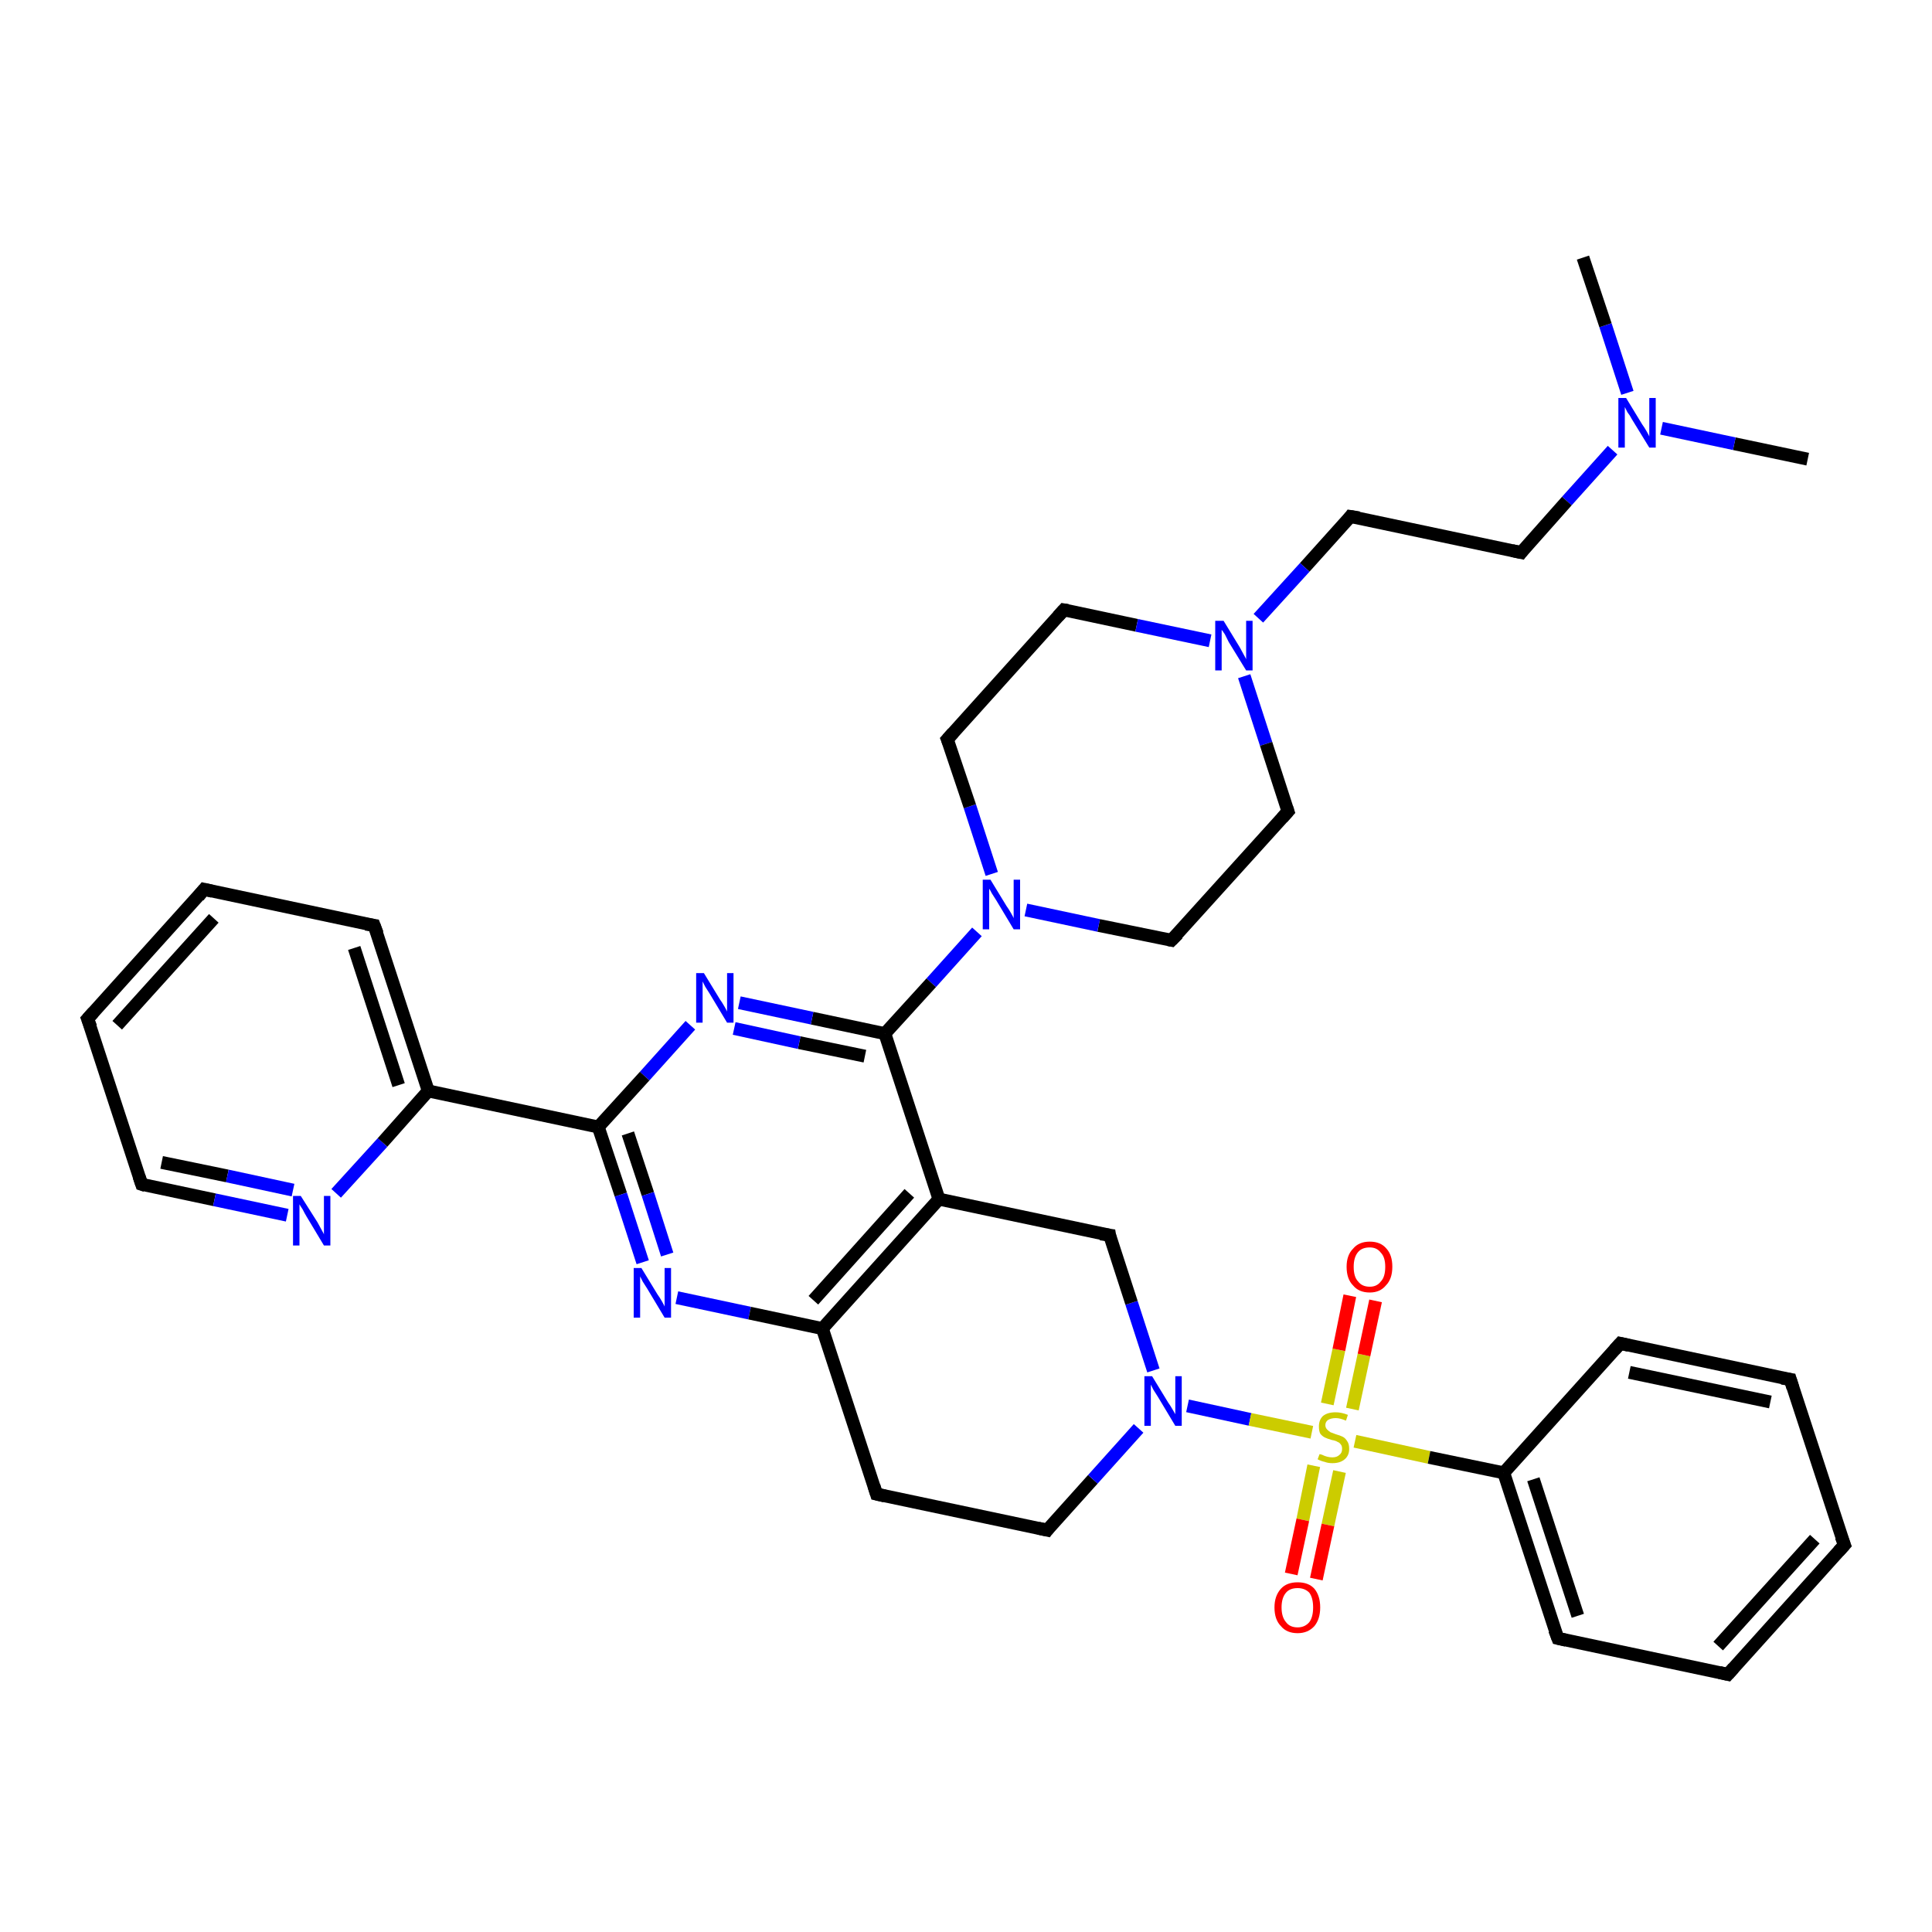 <?xml version='1.0' encoding='iso-8859-1'?>
<svg version='1.1' baseProfile='full'
              xmlns='http://www.w3.org/2000/svg'
                      xmlns:rdkit='http://www.rdkit.org/xml'
                      xmlns:xlink='http://www.w3.org/1999/xlink'
                  xml:space='preserve'
width='300px' height='300px' viewBox='0 0 300 300'>
<!-- END OF HEADER -->
<rect style='opacity:1.0;fill:#FFFFFF;stroke:none' width='300.0' height='300.0' x='0.0' y='0.0'> </rect>
<path class='bond-0 atom-0 atom-1' d='M 280.7,71.3 L 269.3,68.9' style='fill:none;fill-rule:evenodd;stroke:#000000;stroke-width:2.0px;stroke-linecap:butt;stroke-linejoin:miter;stroke-opacity:1' />
<path class='bond-0 atom-0 atom-1' d='M 269.3,68.9 L 258.0,66.5' style='fill:none;fill-rule:evenodd;stroke:#0000FF;stroke-width:2.0px;stroke-linecap:butt;stroke-linejoin:miter;stroke-opacity:1' />
<path class='bond-1 atom-1 atom-2' d='M 252.7,61.0 L 249.3,50.5' style='fill:none;fill-rule:evenodd;stroke:#0000FF;stroke-width:2.0px;stroke-linecap:butt;stroke-linejoin:miter;stroke-opacity:1' />
<path class='bond-1 atom-1 atom-2' d='M 249.3,50.5 L 245.8,40.0' style='fill:none;fill-rule:evenodd;stroke:#000000;stroke-width:2.0px;stroke-linecap:butt;stroke-linejoin:miter;stroke-opacity:1' />
<path class='bond-2 atom-1 atom-3' d='M 250.4,69.9 L 243.3,77.8' style='fill:none;fill-rule:evenodd;stroke:#0000FF;stroke-width:2.0px;stroke-linecap:butt;stroke-linejoin:miter;stroke-opacity:1' />
<path class='bond-2 atom-1 atom-3' d='M 243.3,77.8 L 236.2,85.8' style='fill:none;fill-rule:evenodd;stroke:#000000;stroke-width:2.0px;stroke-linecap:butt;stroke-linejoin:miter;stroke-opacity:1' />
<path class='bond-3 atom-3 atom-4' d='M 236.2,85.8 L 209.7,80.2' style='fill:none;fill-rule:evenodd;stroke:#000000;stroke-width:2.0px;stroke-linecap:butt;stroke-linejoin:miter;stroke-opacity:1' />
<path class='bond-4 atom-4 atom-5' d='M 209.7,80.2 L 202.6,88.1' style='fill:none;fill-rule:evenodd;stroke:#000000;stroke-width:2.0px;stroke-linecap:butt;stroke-linejoin:miter;stroke-opacity:1' />
<path class='bond-4 atom-4 atom-5' d='M 202.6,88.1 L 195.4,96.0' style='fill:none;fill-rule:evenodd;stroke:#0000FF;stroke-width:2.0px;stroke-linecap:butt;stroke-linejoin:miter;stroke-opacity:1' />
<path class='bond-5 atom-5 atom-6' d='M 193.2,105.0 L 196.6,115.5' style='fill:none;fill-rule:evenodd;stroke:#0000FF;stroke-width:2.0px;stroke-linecap:butt;stroke-linejoin:miter;stroke-opacity:1' />
<path class='bond-5 atom-5 atom-6' d='M 196.6,115.5 L 200.0,126.0' style='fill:none;fill-rule:evenodd;stroke:#000000;stroke-width:2.0px;stroke-linecap:butt;stroke-linejoin:miter;stroke-opacity:1' />
<path class='bond-6 atom-6 atom-7' d='M 200.0,126.0 L 181.9,146.0' style='fill:none;fill-rule:evenodd;stroke:#000000;stroke-width:2.0px;stroke-linecap:butt;stroke-linejoin:miter;stroke-opacity:1' />
<path class='bond-7 atom-7 atom-8' d='M 181.9,146.0 L 170.6,143.7' style='fill:none;fill-rule:evenodd;stroke:#000000;stroke-width:2.0px;stroke-linecap:butt;stroke-linejoin:miter;stroke-opacity:1' />
<path class='bond-7 atom-7 atom-8' d='M 170.6,143.7 L 159.3,141.3' style='fill:none;fill-rule:evenodd;stroke:#0000FF;stroke-width:2.0px;stroke-linecap:butt;stroke-linejoin:miter;stroke-opacity:1' />
<path class='bond-8 atom-8 atom-9' d='M 154.0,135.7 L 150.6,125.2' style='fill:none;fill-rule:evenodd;stroke:#0000FF;stroke-width:2.0px;stroke-linecap:butt;stroke-linejoin:miter;stroke-opacity:1' />
<path class='bond-8 atom-8 atom-9' d='M 150.6,125.2 L 147.1,114.8' style='fill:none;fill-rule:evenodd;stroke:#000000;stroke-width:2.0px;stroke-linecap:butt;stroke-linejoin:miter;stroke-opacity:1' />
<path class='bond-9 atom-9 atom-10' d='M 147.1,114.8 L 165.2,94.7' style='fill:none;fill-rule:evenodd;stroke:#000000;stroke-width:2.0px;stroke-linecap:butt;stroke-linejoin:miter;stroke-opacity:1' />
<path class='bond-10 atom-8 atom-11' d='M 151.7,144.7 L 144.6,152.6' style='fill:none;fill-rule:evenodd;stroke:#0000FF;stroke-width:2.0px;stroke-linecap:butt;stroke-linejoin:miter;stroke-opacity:1' />
<path class='bond-10 atom-8 atom-11' d='M 144.6,152.6 L 137.4,160.5' style='fill:none;fill-rule:evenodd;stroke:#000000;stroke-width:2.0px;stroke-linecap:butt;stroke-linejoin:miter;stroke-opacity:1' />
<path class='bond-11 atom-11 atom-12' d='M 137.4,160.5 L 126.1,158.1' style='fill:none;fill-rule:evenodd;stroke:#000000;stroke-width:2.0px;stroke-linecap:butt;stroke-linejoin:miter;stroke-opacity:1' />
<path class='bond-11 atom-11 atom-12' d='M 126.1,158.1 L 114.8,155.7' style='fill:none;fill-rule:evenodd;stroke:#0000FF;stroke-width:2.0px;stroke-linecap:butt;stroke-linejoin:miter;stroke-opacity:1' />
<path class='bond-11 atom-11 atom-12' d='M 134.3,164.0 L 124.1,161.9' style='fill:none;fill-rule:evenodd;stroke:#000000;stroke-width:2.0px;stroke-linecap:butt;stroke-linejoin:miter;stroke-opacity:1' />
<path class='bond-11 atom-11 atom-12' d='M 124.1,161.9 L 114.0,159.7' style='fill:none;fill-rule:evenodd;stroke:#0000FF;stroke-width:2.0px;stroke-linecap:butt;stroke-linejoin:miter;stroke-opacity:1' />
<path class='bond-12 atom-12 atom-13' d='M 107.2,159.2 L 100.1,167.1' style='fill:none;fill-rule:evenodd;stroke:#0000FF;stroke-width:2.0px;stroke-linecap:butt;stroke-linejoin:miter;stroke-opacity:1' />
<path class='bond-12 atom-12 atom-13' d='M 100.1,167.1 L 92.9,175.0' style='fill:none;fill-rule:evenodd;stroke:#000000;stroke-width:2.0px;stroke-linecap:butt;stroke-linejoin:miter;stroke-opacity:1' />
<path class='bond-13 atom-13 atom-14' d='M 92.9,175.0 L 96.4,185.5' style='fill:none;fill-rule:evenodd;stroke:#000000;stroke-width:2.0px;stroke-linecap:butt;stroke-linejoin:miter;stroke-opacity:1' />
<path class='bond-13 atom-13 atom-14' d='M 96.4,185.5 L 99.8,196.0' style='fill:none;fill-rule:evenodd;stroke:#0000FF;stroke-width:2.0px;stroke-linecap:butt;stroke-linejoin:miter;stroke-opacity:1' />
<path class='bond-13 atom-13 atom-14' d='M 97.5,176.0 L 100.6,185.4' style='fill:none;fill-rule:evenodd;stroke:#000000;stroke-width:2.0px;stroke-linecap:butt;stroke-linejoin:miter;stroke-opacity:1' />
<path class='bond-13 atom-13 atom-14' d='M 100.6,185.4 L 103.6,194.8' style='fill:none;fill-rule:evenodd;stroke:#0000FF;stroke-width:2.0px;stroke-linecap:butt;stroke-linejoin:miter;stroke-opacity:1' />
<path class='bond-14 atom-14 atom-15' d='M 105.1,201.5 L 116.4,203.9' style='fill:none;fill-rule:evenodd;stroke:#0000FF;stroke-width:2.0px;stroke-linecap:butt;stroke-linejoin:miter;stroke-opacity:1' />
<path class='bond-14 atom-14 atom-15' d='M 116.4,203.9 L 127.7,206.3' style='fill:none;fill-rule:evenodd;stroke:#000000;stroke-width:2.0px;stroke-linecap:butt;stroke-linejoin:miter;stroke-opacity:1' />
<path class='bond-15 atom-15 atom-16' d='M 127.7,206.3 L 136.1,232.0' style='fill:none;fill-rule:evenodd;stroke:#000000;stroke-width:2.0px;stroke-linecap:butt;stroke-linejoin:miter;stroke-opacity:1' />
<path class='bond-16 atom-16 atom-17' d='M 136.1,232.0 L 162.6,237.6' style='fill:none;fill-rule:evenodd;stroke:#000000;stroke-width:2.0px;stroke-linecap:butt;stroke-linejoin:miter;stroke-opacity:1' />
<path class='bond-17 atom-17 atom-18' d='M 162.6,237.6 L 169.7,229.7' style='fill:none;fill-rule:evenodd;stroke:#000000;stroke-width:2.0px;stroke-linecap:butt;stroke-linejoin:miter;stroke-opacity:1' />
<path class='bond-17 atom-17 atom-18' d='M 169.7,229.7 L 176.8,221.8' style='fill:none;fill-rule:evenodd;stroke:#0000FF;stroke-width:2.0px;stroke-linecap:butt;stroke-linejoin:miter;stroke-opacity:1' />
<path class='bond-18 atom-18 atom-19' d='M 179.1,212.8 L 175.7,202.3' style='fill:none;fill-rule:evenodd;stroke:#0000FF;stroke-width:2.0px;stroke-linecap:butt;stroke-linejoin:miter;stroke-opacity:1' />
<path class='bond-18 atom-18 atom-19' d='M 175.7,202.3 L 172.3,191.8' style='fill:none;fill-rule:evenodd;stroke:#000000;stroke-width:2.0px;stroke-linecap:butt;stroke-linejoin:miter;stroke-opacity:1' />
<path class='bond-19 atom-19 atom-20' d='M 172.3,191.8 L 145.8,186.2' style='fill:none;fill-rule:evenodd;stroke:#000000;stroke-width:2.0px;stroke-linecap:butt;stroke-linejoin:miter;stroke-opacity:1' />
<path class='bond-20 atom-18 atom-21' d='M 184.4,218.3 L 194.1,220.4' style='fill:none;fill-rule:evenodd;stroke:#0000FF;stroke-width:2.0px;stroke-linecap:butt;stroke-linejoin:miter;stroke-opacity:1' />
<path class='bond-20 atom-18 atom-21' d='M 194.1,220.4 L 203.7,222.4' style='fill:none;fill-rule:evenodd;stroke:#CCCC00;stroke-width:2.0px;stroke-linecap:butt;stroke-linejoin:miter;stroke-opacity:1' />
<path class='bond-21 atom-21 atom-22' d='M 210.0,218.8 L 211.8,210.4' style='fill:none;fill-rule:evenodd;stroke:#CCCC00;stroke-width:2.0px;stroke-linecap:butt;stroke-linejoin:miter;stroke-opacity:1' />
<path class='bond-21 atom-21 atom-22' d='M 211.8,210.4 L 213.6,202.0' style='fill:none;fill-rule:evenodd;stroke:#FF0000;stroke-width:2.0px;stroke-linecap:butt;stroke-linejoin:miter;stroke-opacity:1' />
<path class='bond-21 atom-21 atom-22' d='M 206.1,218.0 L 207.9,209.6' style='fill:none;fill-rule:evenodd;stroke:#CCCC00;stroke-width:2.0px;stroke-linecap:butt;stroke-linejoin:miter;stroke-opacity:1' />
<path class='bond-21 atom-21 atom-22' d='M 207.9,209.6 L 209.6,201.2' style='fill:none;fill-rule:evenodd;stroke:#FF0000;stroke-width:2.0px;stroke-linecap:butt;stroke-linejoin:miter;stroke-opacity:1' />
<path class='bond-22 atom-21 atom-23' d='M 204.0,227.6 L 202.3,236.0' style='fill:none;fill-rule:evenodd;stroke:#CCCC00;stroke-width:2.0px;stroke-linecap:butt;stroke-linejoin:miter;stroke-opacity:1' />
<path class='bond-22 atom-21 atom-23' d='M 202.3,236.0 L 200.5,244.4' style='fill:none;fill-rule:evenodd;stroke:#FF0000;stroke-width:2.0px;stroke-linecap:butt;stroke-linejoin:miter;stroke-opacity:1' />
<path class='bond-22 atom-21 atom-23' d='M 208.0,228.5 L 206.2,236.8' style='fill:none;fill-rule:evenodd;stroke:#CCCC00;stroke-width:2.0px;stroke-linecap:butt;stroke-linejoin:miter;stroke-opacity:1' />
<path class='bond-22 atom-21 atom-23' d='M 206.2,236.8 L 204.4,245.2' style='fill:none;fill-rule:evenodd;stroke:#FF0000;stroke-width:2.0px;stroke-linecap:butt;stroke-linejoin:miter;stroke-opacity:1' />
<path class='bond-23 atom-21 atom-24' d='M 210.4,223.8 L 221.9,226.3' style='fill:none;fill-rule:evenodd;stroke:#CCCC00;stroke-width:2.0px;stroke-linecap:butt;stroke-linejoin:miter;stroke-opacity:1' />
<path class='bond-23 atom-21 atom-24' d='M 221.9,226.3 L 233.5,228.7' style='fill:none;fill-rule:evenodd;stroke:#000000;stroke-width:2.0px;stroke-linecap:butt;stroke-linejoin:miter;stroke-opacity:1' />
<path class='bond-24 atom-24 atom-25' d='M 233.5,228.7 L 241.9,254.4' style='fill:none;fill-rule:evenodd;stroke:#000000;stroke-width:2.0px;stroke-linecap:butt;stroke-linejoin:miter;stroke-opacity:1' />
<path class='bond-24 atom-24 atom-25' d='M 238.1,229.7 L 245.0,250.9' style='fill:none;fill-rule:evenodd;stroke:#000000;stroke-width:2.0px;stroke-linecap:butt;stroke-linejoin:miter;stroke-opacity:1' />
<path class='bond-25 atom-25 atom-26' d='M 241.9,254.4 L 268.3,260.0' style='fill:none;fill-rule:evenodd;stroke:#000000;stroke-width:2.0px;stroke-linecap:butt;stroke-linejoin:miter;stroke-opacity:1' />
<path class='bond-26 atom-26 atom-27' d='M 268.3,260.0 L 286.4,239.9' style='fill:none;fill-rule:evenodd;stroke:#000000;stroke-width:2.0px;stroke-linecap:butt;stroke-linejoin:miter;stroke-opacity:1' />
<path class='bond-26 atom-26 atom-27' d='M 266.8,255.6 L 281.8,239.0' style='fill:none;fill-rule:evenodd;stroke:#000000;stroke-width:2.0px;stroke-linecap:butt;stroke-linejoin:miter;stroke-opacity:1' />
<path class='bond-27 atom-27 atom-28' d='M 286.4,239.9 L 278.0,214.2' style='fill:none;fill-rule:evenodd;stroke:#000000;stroke-width:2.0px;stroke-linecap:butt;stroke-linejoin:miter;stroke-opacity:1' />
<path class='bond-28 atom-28 atom-29' d='M 278.0,214.2 L 251.6,208.6' style='fill:none;fill-rule:evenodd;stroke:#000000;stroke-width:2.0px;stroke-linecap:butt;stroke-linejoin:miter;stroke-opacity:1' />
<path class='bond-28 atom-28 atom-29' d='M 274.9,217.7 L 253.0,213.1' style='fill:none;fill-rule:evenodd;stroke:#000000;stroke-width:2.0px;stroke-linecap:butt;stroke-linejoin:miter;stroke-opacity:1' />
<path class='bond-29 atom-13 atom-30' d='M 92.9,175.0 L 66.5,169.4' style='fill:none;fill-rule:evenodd;stroke:#000000;stroke-width:2.0px;stroke-linecap:butt;stroke-linejoin:miter;stroke-opacity:1' />
<path class='bond-30 atom-30 atom-31' d='M 66.5,169.4 L 58.1,143.7' style='fill:none;fill-rule:evenodd;stroke:#000000;stroke-width:2.0px;stroke-linecap:butt;stroke-linejoin:miter;stroke-opacity:1' />
<path class='bond-30 atom-30 atom-31' d='M 61.9,168.5 L 55.0,147.2' style='fill:none;fill-rule:evenodd;stroke:#000000;stroke-width:2.0px;stroke-linecap:butt;stroke-linejoin:miter;stroke-opacity:1' />
<path class='bond-31 atom-31 atom-32' d='M 58.1,143.7 L 31.7,138.1' style='fill:none;fill-rule:evenodd;stroke:#000000;stroke-width:2.0px;stroke-linecap:butt;stroke-linejoin:miter;stroke-opacity:1' />
<path class='bond-32 atom-32 atom-33' d='M 31.7,138.1 L 13.6,158.2' style='fill:none;fill-rule:evenodd;stroke:#000000;stroke-width:2.0px;stroke-linecap:butt;stroke-linejoin:miter;stroke-opacity:1' />
<path class='bond-32 atom-32 atom-33' d='M 33.2,142.6 L 18.2,159.2' style='fill:none;fill-rule:evenodd;stroke:#000000;stroke-width:2.0px;stroke-linecap:butt;stroke-linejoin:miter;stroke-opacity:1' />
<path class='bond-33 atom-33 atom-34' d='M 13.6,158.2 L 22.0,183.9' style='fill:none;fill-rule:evenodd;stroke:#000000;stroke-width:2.0px;stroke-linecap:butt;stroke-linejoin:miter;stroke-opacity:1' />
<path class='bond-34 atom-34 atom-35' d='M 22.0,183.9 L 33.3,186.3' style='fill:none;fill-rule:evenodd;stroke:#000000;stroke-width:2.0px;stroke-linecap:butt;stroke-linejoin:miter;stroke-opacity:1' />
<path class='bond-34 atom-34 atom-35' d='M 33.3,186.3 L 44.6,188.7' style='fill:none;fill-rule:evenodd;stroke:#0000FF;stroke-width:2.0px;stroke-linecap:butt;stroke-linejoin:miter;stroke-opacity:1' />
<path class='bond-34 atom-34 atom-35' d='M 25.1,180.5 L 35.3,182.6' style='fill:none;fill-rule:evenodd;stroke:#000000;stroke-width:2.0px;stroke-linecap:butt;stroke-linejoin:miter;stroke-opacity:1' />
<path class='bond-34 atom-34 atom-35' d='M 35.3,182.6 L 45.5,184.8' style='fill:none;fill-rule:evenodd;stroke:#0000FF;stroke-width:2.0px;stroke-linecap:butt;stroke-linejoin:miter;stroke-opacity:1' />
<path class='bond-35 atom-10 atom-5' d='M 165.2,94.7 L 176.5,97.1' style='fill:none;fill-rule:evenodd;stroke:#000000;stroke-width:2.0px;stroke-linecap:butt;stroke-linejoin:miter;stroke-opacity:1' />
<path class='bond-35 atom-10 atom-5' d='M 176.5,97.1 L 187.9,99.5' style='fill:none;fill-rule:evenodd;stroke:#0000FF;stroke-width:2.0px;stroke-linecap:butt;stroke-linejoin:miter;stroke-opacity:1' />
<path class='bond-36 atom-20 atom-11' d='M 145.8,186.2 L 137.4,160.5' style='fill:none;fill-rule:evenodd;stroke:#000000;stroke-width:2.0px;stroke-linecap:butt;stroke-linejoin:miter;stroke-opacity:1' />
<path class='bond-37 atom-29 atom-24' d='M 251.6,208.6 L 233.5,228.7' style='fill:none;fill-rule:evenodd;stroke:#000000;stroke-width:2.0px;stroke-linecap:butt;stroke-linejoin:miter;stroke-opacity:1' />
<path class='bond-38 atom-35 atom-30' d='M 52.2,185.3 L 59.4,177.4' style='fill:none;fill-rule:evenodd;stroke:#0000FF;stroke-width:2.0px;stroke-linecap:butt;stroke-linejoin:miter;stroke-opacity:1' />
<path class='bond-38 atom-35 atom-30' d='M 59.4,177.4 L 66.5,169.4' style='fill:none;fill-rule:evenodd;stroke:#000000;stroke-width:2.0px;stroke-linecap:butt;stroke-linejoin:miter;stroke-opacity:1' />
<path class='bond-39 atom-20 atom-15' d='M 145.8,186.2 L 127.7,206.3' style='fill:none;fill-rule:evenodd;stroke:#000000;stroke-width:2.0px;stroke-linecap:butt;stroke-linejoin:miter;stroke-opacity:1' />
<path class='bond-39 atom-20 atom-15' d='M 141.2,185.3 L 126.3,201.9' style='fill:none;fill-rule:evenodd;stroke:#000000;stroke-width:2.0px;stroke-linecap:butt;stroke-linejoin:miter;stroke-opacity:1' />
<path d='M 236.5,85.4 L 236.2,85.8 L 234.8,85.5' style='fill:none;stroke:#000000;stroke-width:2.0px;stroke-linecap:butt;stroke-linejoin:miter;stroke-opacity:1;' />
<path d='M 211.0,80.4 L 209.7,80.2 L 209.4,80.6' style='fill:none;stroke:#000000;stroke-width:2.0px;stroke-linecap:butt;stroke-linejoin:miter;stroke-opacity:1;' />
<path d='M 199.8,125.4 L 200.0,126.0 L 199.1,127.0' style='fill:none;stroke:#000000;stroke-width:2.0px;stroke-linecap:butt;stroke-linejoin:miter;stroke-opacity:1;' />
<path d='M 182.9,145.0 L 181.9,146.0 L 181.4,145.9' style='fill:none;stroke:#000000;stroke-width:2.0px;stroke-linecap:butt;stroke-linejoin:miter;stroke-opacity:1;' />
<path d='M 147.3,115.3 L 147.1,114.8 L 148.0,113.8' style='fill:none;stroke:#000000;stroke-width:2.0px;stroke-linecap:butt;stroke-linejoin:miter;stroke-opacity:1;' />
<path d='M 164.3,95.7 L 165.2,94.7 L 165.8,94.8' style='fill:none;stroke:#000000;stroke-width:2.0px;stroke-linecap:butt;stroke-linejoin:miter;stroke-opacity:1;' />
<path d='M 135.7,230.7 L 136.1,232.0 L 137.4,232.3' style='fill:none;stroke:#000000;stroke-width:2.0px;stroke-linecap:butt;stroke-linejoin:miter;stroke-opacity:1;' />
<path d='M 161.2,237.3 L 162.6,237.6 L 162.9,237.2' style='fill:none;stroke:#000000;stroke-width:2.0px;stroke-linecap:butt;stroke-linejoin:miter;stroke-opacity:1;' />
<path d='M 172.4,192.4 L 172.3,191.8 L 170.9,191.6' style='fill:none;stroke:#000000;stroke-width:2.0px;stroke-linecap:butt;stroke-linejoin:miter;stroke-opacity:1;' />
<path d='M 241.4,253.1 L 241.9,254.4 L 243.2,254.7' style='fill:none;stroke:#000000;stroke-width:2.0px;stroke-linecap:butt;stroke-linejoin:miter;stroke-opacity:1;' />
<path d='M 267.0,259.7 L 268.3,260.0 L 269.2,259.0' style='fill:none;stroke:#000000;stroke-width:2.0px;stroke-linecap:butt;stroke-linejoin:miter;stroke-opacity:1;' />
<path d='M 285.5,240.9 L 286.4,239.9 L 285.9,238.6' style='fill:none;stroke:#000000;stroke-width:2.0px;stroke-linecap:butt;stroke-linejoin:miter;stroke-opacity:1;' />
<path d='M 278.4,215.5 L 278.0,214.2 L 276.7,214.0' style='fill:none;stroke:#000000;stroke-width:2.0px;stroke-linecap:butt;stroke-linejoin:miter;stroke-opacity:1;' />
<path d='M 252.9,208.9 L 251.6,208.6 L 250.7,209.6' style='fill:none;stroke:#000000;stroke-width:2.0px;stroke-linecap:butt;stroke-linejoin:miter;stroke-opacity:1;' />
<path d='M 58.6,145.0 L 58.1,143.7 L 56.8,143.5' style='fill:none;stroke:#000000;stroke-width:2.0px;stroke-linecap:butt;stroke-linejoin:miter;stroke-opacity:1;' />
<path d='M 33.0,138.4 L 31.7,138.1 L 30.8,139.2' style='fill:none;stroke:#000000;stroke-width:2.0px;stroke-linecap:butt;stroke-linejoin:miter;stroke-opacity:1;' />
<path d='M 14.5,157.2 L 13.6,158.2 L 14.1,159.5' style='fill:none;stroke:#000000;stroke-width:2.0px;stroke-linecap:butt;stroke-linejoin:miter;stroke-opacity:1;' />
<path d='M 21.6,182.7 L 22.0,183.9 L 22.6,184.1' style='fill:none;stroke:#000000;stroke-width:2.0px;stroke-linecap:butt;stroke-linejoin:miter;stroke-opacity:1;' />
<path class='atom-1' d='M 252.5 61.8
L 255.0 65.9
Q 255.3 66.3, 255.7 67.0
Q 256.1 67.7, 256.1 67.8
L 256.1 61.8
L 257.1 61.8
L 257.1 69.5
L 256.1 69.5
L 253.4 65.1
Q 253.1 64.5, 252.7 64.0
Q 252.4 63.4, 252.3 63.2
L 252.3 69.5
L 251.3 69.5
L 251.3 61.8
L 252.5 61.8
' fill='#0000FF'/>
<path class='atom-5' d='M 190.0 96.4
L 192.5 100.5
Q 192.7 100.9, 193.1 101.6
Q 193.5 102.3, 193.5 102.4
L 193.5 96.4
L 194.5 96.4
L 194.5 104.1
L 193.5 104.1
L 190.8 99.7
Q 190.5 99.1, 190.2 98.5
Q 189.8 97.9, 189.7 97.8
L 189.7 104.1
L 188.7 104.1
L 188.7 96.4
L 190.0 96.4
' fill='#0000FF'/>
<path class='atom-8' d='M 153.8 136.6
L 156.3 140.7
Q 156.6 141.1, 157.0 141.8
Q 157.4 142.5, 157.4 142.6
L 157.4 136.6
L 158.4 136.6
L 158.4 144.3
L 157.4 144.3
L 154.7 139.8
Q 154.4 139.3, 154.0 138.7
Q 153.7 138.1, 153.6 138.0
L 153.6 144.3
L 152.6 144.3
L 152.6 136.6
L 153.8 136.6
' fill='#0000FF'/>
<path class='atom-12' d='M 109.3 151.1
L 111.8 155.2
Q 112.1 155.6, 112.5 156.3
Q 112.9 157.0, 112.9 157.1
L 112.9 151.1
L 113.9 151.1
L 113.9 158.8
L 112.9 158.8
L 110.2 154.3
Q 109.9 153.8, 109.5 153.2
Q 109.2 152.6, 109.1 152.4
L 109.1 158.8
L 108.1 158.8
L 108.1 151.1
L 109.3 151.1
' fill='#0000FF'/>
<path class='atom-14' d='M 99.6 196.9
L 102.1 201.0
Q 102.4 201.4, 102.8 202.1
Q 103.2 202.8, 103.2 202.9
L 103.2 196.9
L 104.2 196.9
L 104.2 204.6
L 103.2 204.6
L 100.5 200.1
Q 100.2 199.6, 99.8 199.0
Q 99.5 198.4, 99.4 198.2
L 99.4 204.6
L 98.4 204.6
L 98.4 196.9
L 99.6 196.9
' fill='#0000FF'/>
<path class='atom-18' d='M 178.9 213.7
L 181.4 217.8
Q 181.7 218.2, 182.1 218.9
Q 182.5 219.6, 182.5 219.6
L 182.5 213.7
L 183.5 213.7
L 183.5 221.4
L 182.5 221.4
L 179.8 216.9
Q 179.5 216.4, 179.1 215.8
Q 178.8 215.2, 178.7 215.0
L 178.7 221.4
L 177.7 221.4
L 177.7 213.7
L 178.9 213.7
' fill='#0000FF'/>
<path class='atom-21' d='M 204.9 225.8
Q 205.0 225.8, 205.3 225.9
Q 205.7 226.1, 206.1 226.2
Q 206.5 226.3, 206.9 226.3
Q 207.6 226.3, 208.0 225.9
Q 208.4 225.6, 208.4 225.0
Q 208.4 224.5, 208.2 224.3
Q 208.0 224.0, 207.7 223.9
Q 207.4 223.7, 206.8 223.6
Q 206.1 223.4, 205.7 223.2
Q 205.3 223.0, 205.0 222.6
Q 204.8 222.2, 204.8 221.5
Q 204.8 220.5, 205.4 219.9
Q 206.1 219.3, 207.4 219.3
Q 208.3 219.3, 209.3 219.7
L 209.0 220.6
Q 208.1 220.2, 207.4 220.2
Q 206.7 220.2, 206.2 220.5
Q 205.8 220.8, 205.8 221.3
Q 205.8 221.7, 206.1 222.0
Q 206.3 222.2, 206.6 222.4
Q 206.9 222.5, 207.4 222.7
Q 208.1 222.9, 208.5 223.1
Q 208.9 223.3, 209.2 223.8
Q 209.5 224.2, 209.5 225.0
Q 209.5 226.0, 208.8 226.6
Q 208.1 227.2, 206.9 227.2
Q 206.2 227.2, 205.7 227.0
Q 205.2 226.9, 204.6 226.6
L 204.9 225.8
' fill='#CCCC00'/>
<path class='atom-22' d='M 209.1 196.7
Q 209.1 194.9, 210.1 193.9
Q 211.0 192.8, 212.7 192.8
Q 214.4 192.8, 215.3 193.9
Q 216.2 194.9, 216.2 196.7
Q 216.2 198.6, 215.2 199.6
Q 214.3 200.7, 212.7 200.7
Q 211.0 200.7, 210.1 199.6
Q 209.1 198.6, 209.1 196.7
M 212.7 199.8
Q 213.8 199.8, 214.4 199.0
Q 215.1 198.3, 215.1 196.7
Q 215.1 195.2, 214.4 194.5
Q 213.8 193.7, 212.7 193.7
Q 211.5 193.7, 210.9 194.4
Q 210.2 195.2, 210.2 196.7
Q 210.2 198.3, 210.9 199.0
Q 211.5 199.8, 212.7 199.8
' fill='#FF0000'/>
<path class='atom-23' d='M 197.9 249.6
Q 197.9 247.8, 198.9 246.7
Q 199.8 245.7, 201.5 245.7
Q 203.2 245.7, 204.1 246.7
Q 205.0 247.8, 205.0 249.6
Q 205.0 251.4, 204.1 252.5
Q 203.1 253.6, 201.5 253.6
Q 199.8 253.6, 198.9 252.5
Q 197.9 251.5, 197.9 249.6
M 201.5 252.7
Q 202.6 252.7, 203.3 251.9
Q 203.9 251.1, 203.9 249.6
Q 203.9 248.1, 203.3 247.3
Q 202.6 246.6, 201.5 246.6
Q 200.3 246.6, 199.7 247.3
Q 199.0 248.1, 199.0 249.6
Q 199.0 251.1, 199.7 251.9
Q 200.3 252.7, 201.5 252.7
' fill='#FF0000'/>
<path class='atom-35' d='M 46.7 185.7
L 49.3 189.8
Q 49.5 190.2, 49.9 190.9
Q 50.3 191.6, 50.3 191.7
L 50.3 185.7
L 51.3 185.7
L 51.3 193.4
L 50.3 193.4
L 47.6 188.9
Q 47.3 188.4, 47.0 187.8
Q 46.6 187.2, 46.5 187.0
L 46.5 193.4
L 45.5 193.4
L 45.5 185.7
L 46.7 185.7
' fill='#0000FF'/>
</svg>
